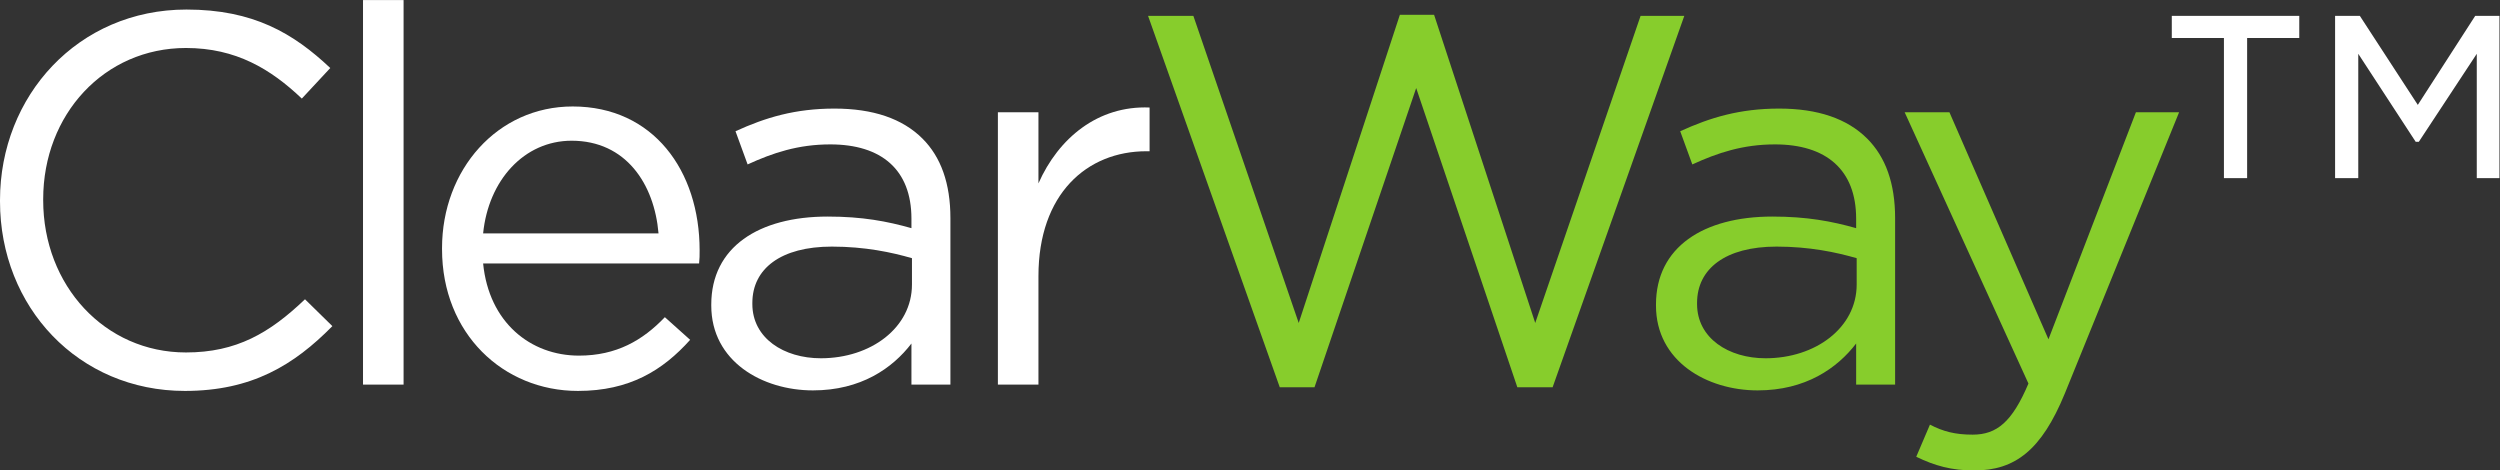 <?xml version="1.0" encoding="UTF-8" standalone="no"?>
<!-- Created with Inkscape (http://www.inkscape.org/) -->

<svg
        xmlns:inkscape="http://www.inkscape.org/namespaces/inkscape"
        xmlns:sodipodi="http://sodipodi.sourceforge.net/DTD/sodipodi-0.dtd"
        version="1.1"
        id="svg2"
        width="182.16"
        height="34.28"
        viewBox="0 0 182.16 34.28"
        sodipodi:docname="_ClearWay-White-green.eps"
        xmlns="http://www.w3.org/2000/svg"
>
    <rect x="0" y="0" width="182.16" height="34.28" fill="#333333" stroke="none"/>
    <defs
            id="defs6"/>
    <sodipodi:namedview
            id="namedview4"
            pagecolor="#ffffff"
            bordercolor="#000000"
            borderopacity="0.25"
            inkscape:showpageshadow="2"
            inkscape:pageopacity="0.0"
            inkscape:pagecheckerboard="0"
            inkscape:deskcolor="#d1d1d1"/>
    <g
            id="g8"
            inkscape:groupmode="layer"
            inkscape:label="ink_ext_XXXXXX"
            transform="matrix(1.333,0,0,-1.333,0,34.28)">
        <g
                id="g10"
                transform="scale(0.1)">
            <path
                    d="m 0,147.141 v 0.574 c 0,57.004 42.613,104.23 101.93,104.23 36.566,0 58.445,-12.961 78.601,-31.965 l -15.547,-16.699 c -16.988,16.125 -35.992,27.649 -63.343,27.649 -44.629,0 -78.032,-36.289 -78.032,-82.649 v -0.566 c 0,-46.649 33.691,-83.211 78.032,-83.211 27.64,0 45.781,10.645 65.074,29.07 L 181.684,78.898 C 160.664,57.59 137.633,43.477 101.063,43.477 42.902,43.477 0,89.258 0,147.141"
                    style="fill:#ffffff;fill-opacity:1;fill-rule:nonzero;stroke:none"
                    id="path12"/>
            <path
                    d="m 198.43,257.129 h 22.172 V 46.934 H 198.43 V 257.129"
                    style="fill:#ffffff;fill-opacity:1;fill-rule:nonzero;stroke:none"
                    id="path14"/>
            <path
                    d="m 359.965,129.57 c -2.297,27.071 -17.852,50.676 -47.504,50.676 -25.918,0 -45.492,-21.594 -48.375,-50.676 z m -118.34,-8.64 v 0.574 c 0,42.91 30.234,77.461 71.41,77.461 44.055,0 69.391,-35.125 69.391,-78.606 0,-2.879 0,-4.605 -0.285,-7.207 H 264.086 C 267.258,80.906 290,62.773 316.488,62.773 c 20.446,0 34.84,8.348 46.934,21.016 L 377.246,71.406 C 362.27,54.707 344.133,43.477 315.914,43.477 c -40.887,0 -74.289,31.387 -74.289,77.453"
                    style="fill:#ffffff;fill-opacity:1;fill-rule:nonzero;stroke:none"
                    id="path16"/>
            <path
                    d="m 498.496,101.641 v 14.394 c -10.941,3.176 -25.629,6.336 -43.769,6.336 -27.93,0 -43.477,-12.09 -43.477,-30.808 v -0.578 c 0,-18.711 17.273,-29.656 37.434,-29.656 27.351,0 49.812,16.699 49.812,40.313 z M 388.793,90.129 v 0.574 c 0,31.375 25.914,48.086 63.633,48.086 19.004,0 32.535,-2.598 45.781,-6.34 v 5.188 c 0,26.777 -16.414,40.597 -44.344,40.597 -17.562,0 -31.383,-4.609 -45.207,-10.949 l -6.621,18.145 c 16.41,7.492 32.539,12.383 54.133,12.383 21.02,0 37.145,-5.469 48.086,-16.415 10.078,-10.078 15.258,-24.472 15.258,-43.476 V 46.934 h -21.305 v 22.461 c -10.363,-13.535 -27.641,-25.625 -53.844,-25.625 -27.644,0 -55.57,15.832 -55.57,46.359"
                    style="fill:#ffffff;fill-opacity:1;fill-rule:nonzero;stroke:none"
                    id="path18"/>
            <path
                    d="m 545.461,195.793 h 22.172 v -38.867 c 10.941,24.765 32.535,42.617 60.75,41.465 v -23.899 h -1.723 c -32.539,0 -59.027,-23.332 -59.027,-68.242 V 46.934 H 545.461 V 195.793"
                    style="fill:#ffffff;fill-opacity:1;fill-rule:nonzero;stroke:none"
                    id="path20"/>
            <path
                    d="m 627.555,248.488 h 24.758 l 57.589,-167.863 55.286,168.438 h 18.714 L 839.184,80.625 896.77,248.488 h 23.898 L 848.688,45.496 H 829.395 L 774.109,209.043 718.539,45.496 h -19.004 l -71.98,202.992"
                    style="fill:#87cd2c;fill-opacity:1;fill-rule:nonzero;stroke:none"
                    id="path22"/>
            <path
                    d="m 1014.89,101.641 v 14.394 c -10.94,3.176 -25.632,6.336 -43.773,6.336 -27.929,0 -43.476,-12.09 -43.476,-30.808 v -0.578 c 0,-18.711 17.277,-29.656 37.433,-29.656 27.352,0 49.816,16.699 49.816,40.313 z M 905.188,90.129 v 0.574 c 0,31.375 25.91,48.086 63.628,48.086 19.004,0 32.534,-2.598 45.784,-6.34 v 5.188 c 0,26.777 -16.416,40.597 -44.346,40.597 -17.563,0 -31.383,-4.609 -45.203,-10.949 l -6.621,18.145 c 16.41,7.492 32.539,12.383 54.129,12.383 21.019,0 37.141,-5.469 48.081,-16.415 10.08,-10.078 15.26,-24.472 15.26,-43.476 V 46.934 h -21.3 v 22.461 c -10.37,-13.535 -27.643,-25.625 -53.846,-25.625 -27.641,0 -55.566,15.832 -55.566,46.359"
                    style="fill:#87cd2c;fill-opacity:1;fill-rule:nonzero;stroke:none"
                    id="path24"/>
            <path
                    d="m 1167.52,195.793 h 23.61 L 1128.65,42.039 C 1115.98,11.23 1101.58,0 1079.13,0 c -12.39,0 -21.6,2.59 -31.68,7.488 l 7.49,17.563 c 7.2,-3.742 13.82,-5.473 23.32,-5.473 13.24,0 21.6,6.914 30.52,27.934 l -67.66,148.281 h 24.47 l 54.13,-124.094 47.8,124.094"
                    style="fill:#87cd2c;fill-opacity:1;fill-rule:nonzero;stroke:none"
                    id="path26"/>
            <path
                    d="m 1276.4,248.488 h 13.53 l 31.68,-48.664 31.38,48.664 h 13.25 v -88.683 h -12.39 v 67.949 l -31.67,-48.086 h -1.73 l -31.38,48.086 v -67.949 h -12.67 z m -60.76,-12.09 h -28.5 v 12.09 h 69.68 v -12.09 h -28.5 v -76.593 h -12.68 v 76.593"
                    style="fill:#ffffff;fill-opacity:1;fill-rule:nonzero;stroke:none"
                    id="path28"/>
        </g>
    </g>
</svg>
